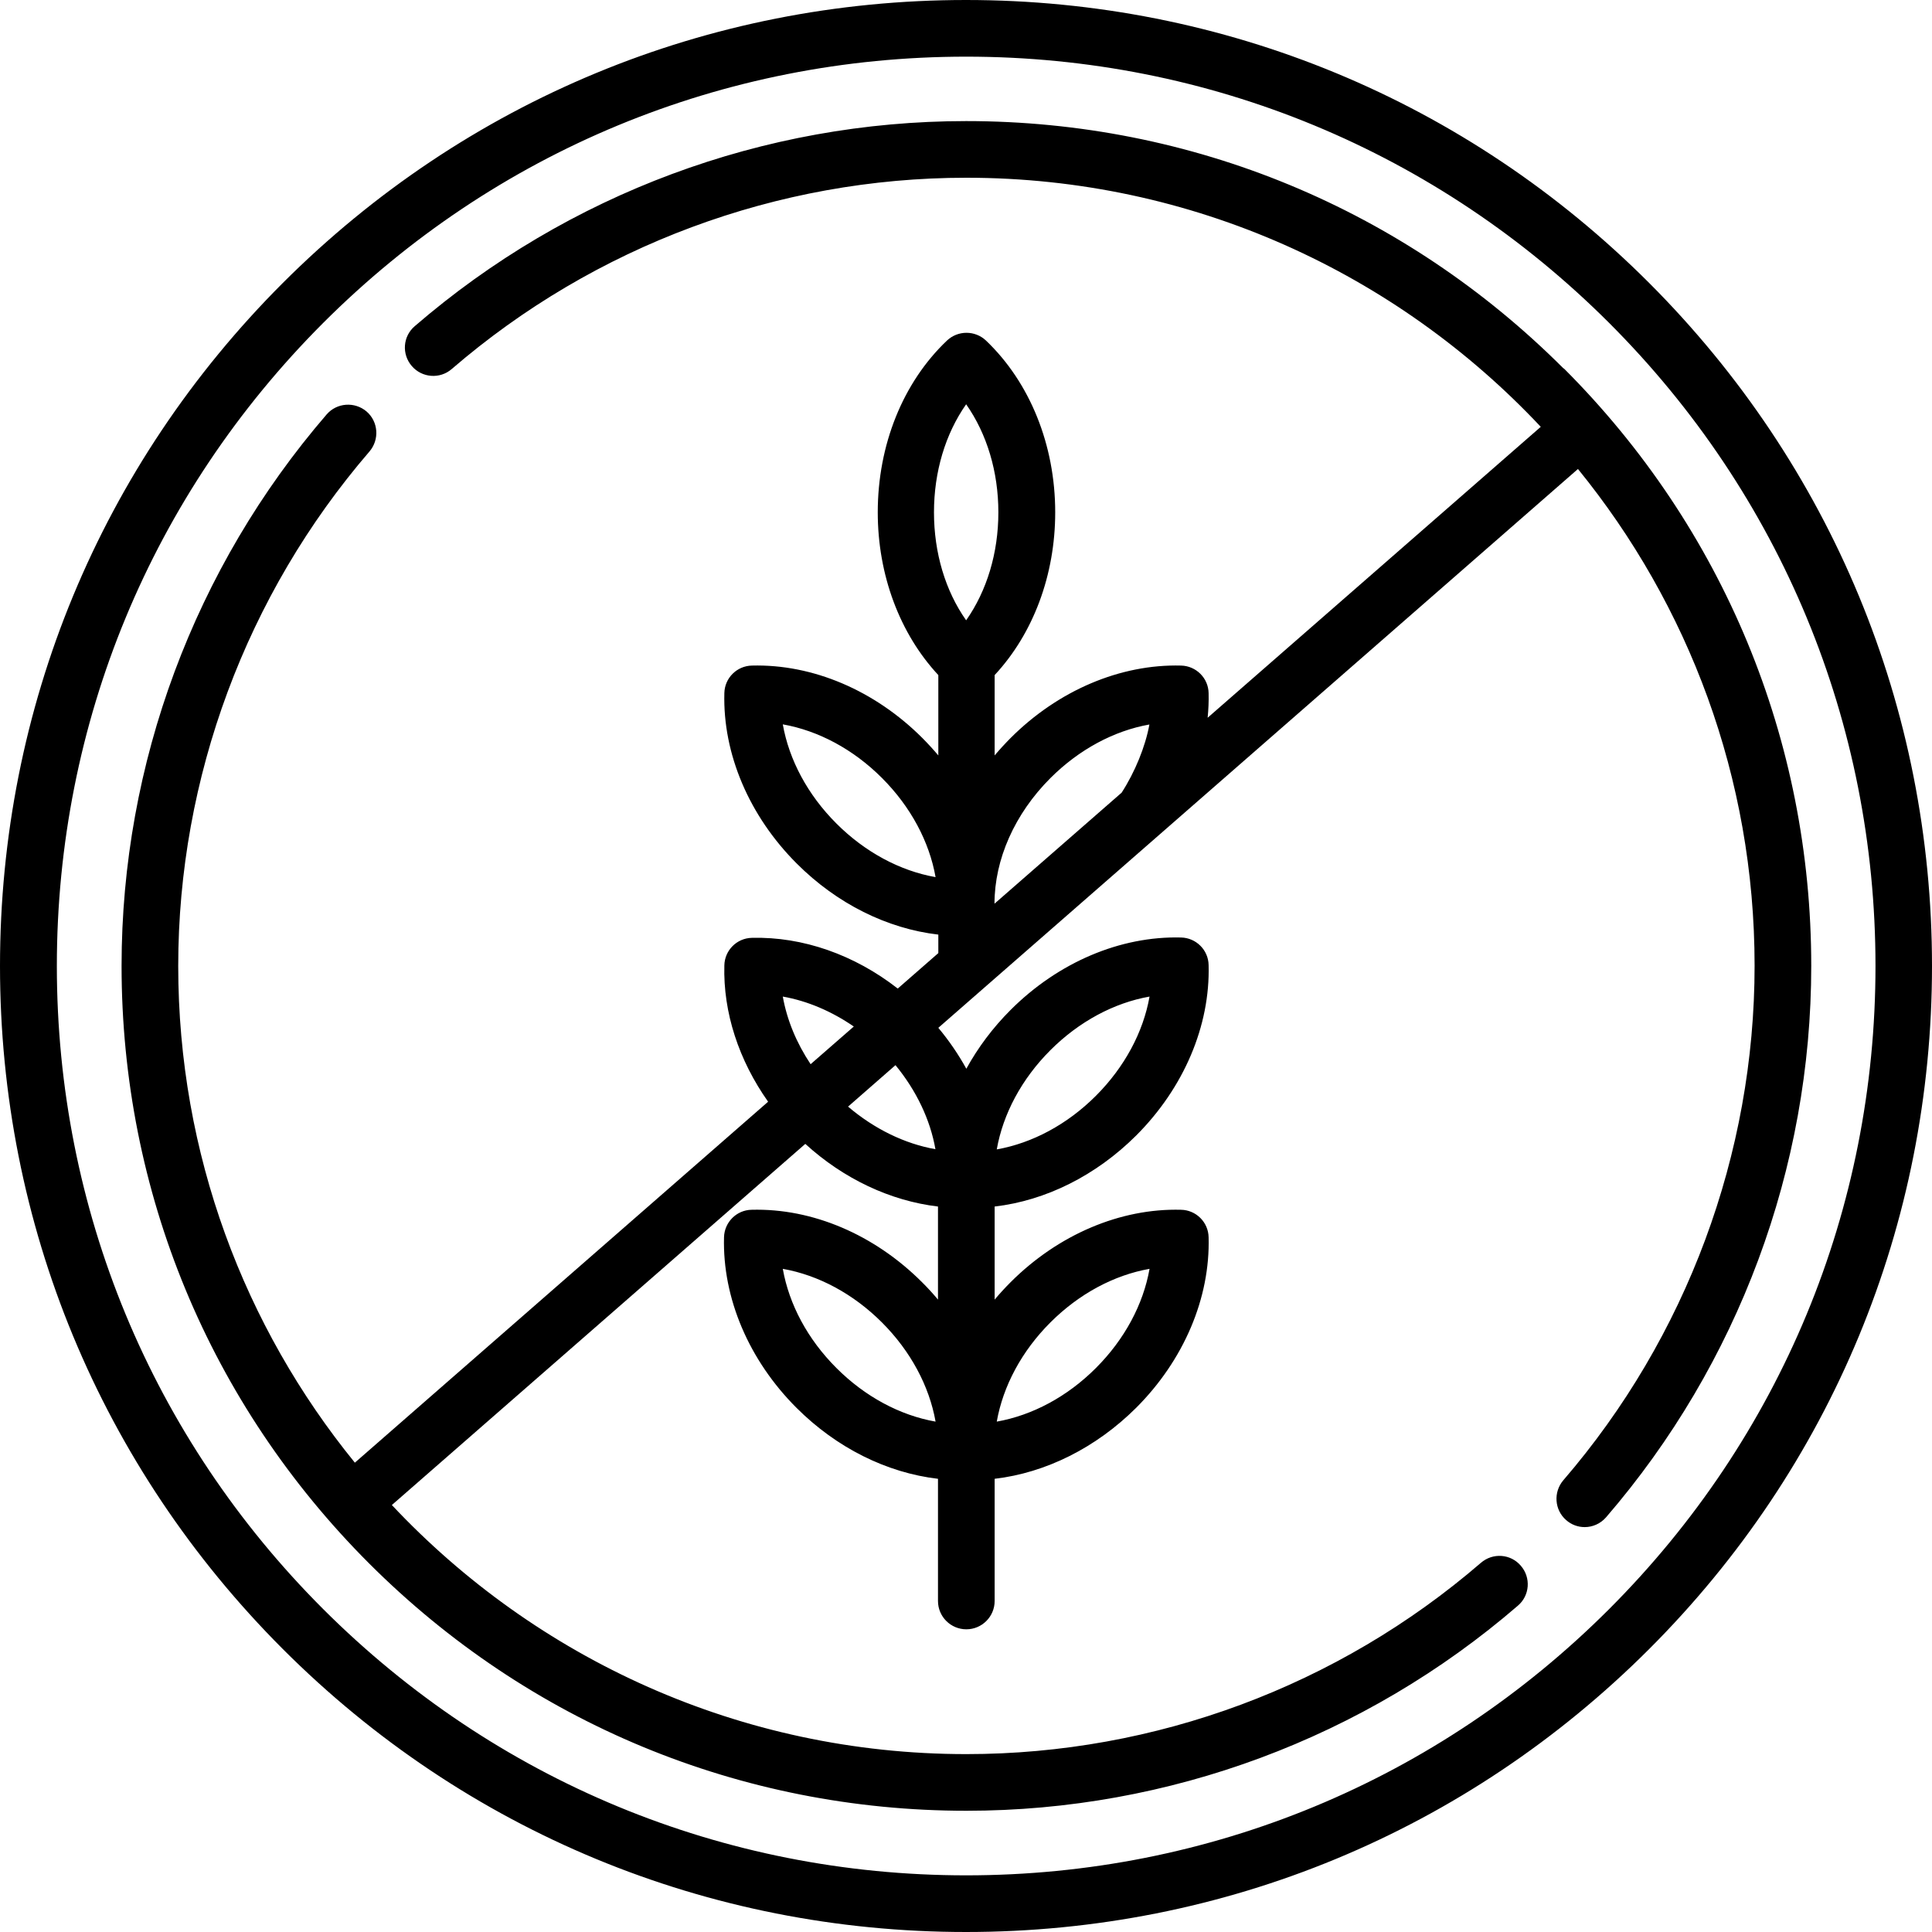 <svg width="40" height="40" viewBox="0 0 40 40" fill="none" xmlns="http://www.w3.org/2000/svg">
<path d="M32.373 7.63C29.07 4.327 24.677 2.507 20.003 2.507C15.813 2.507 11.76 4.013 8.587 6.753C8.34 6.963 8.313 7.333 8.527 7.58C8.737 7.823 9.107 7.853 9.353 7.64C12.313 5.087 16.097 3.68 20.007 3.68C24.69 3.68 28.92 5.663 31.9 8.837L25.003 14.86C25.02 14.69 25.027 14.52 25.023 14.35C25.017 14.037 24.763 13.787 24.453 13.78C23.197 13.747 21.91 14.293 20.923 15.28C20.807 15.397 20.697 15.517 20.593 15.64V13.977C21.393 13.117 21.847 11.903 21.847 10.607C21.847 9.213 21.323 7.917 20.413 7.05C20.187 6.837 19.833 6.837 19.607 7.05C18.693 7.917 18.173 9.213 18.173 10.607C18.173 11.903 18.627 13.117 19.427 13.977V15.64C19.323 15.517 19.213 15.397 19.097 15.28C18.11 14.293 16.827 13.747 15.567 13.78C15.253 13.787 15.003 14.04 14.997 14.35C14.963 15.607 15.51 16.893 16.497 17.88C17.327 18.71 18.367 19.227 19.427 19.35V19.733L18.587 20.467C17.69 19.767 16.62 19.39 15.567 19.417C15.253 19.423 15.003 19.677 14.997 19.987C14.97 20.963 15.297 21.953 15.903 22.81L7.347 30.283C5.06 27.473 3.69 23.893 3.69 20C3.69 16.107 5.097 12.31 7.65 9.347C7.86 9.1 7.833 8.73 7.59 8.52C7.343 8.31 6.973 8.337 6.763 8.58C4.027 11.753 2.517 15.81 2.517 19.997C2.517 24.67 4.337 29.063 7.64 32.367C10.943 35.67 15.337 37.49 20.01 37.49C24.2 37.49 28.253 35.983 31.427 33.243C31.673 33.033 31.7 32.663 31.487 32.417C31.277 32.17 30.907 32.143 30.66 32.357C27.7 34.91 23.917 36.317 20.007 36.317C15.323 36.317 11.093 34.333 8.113 31.16L16.673 23.683C17.47 24.41 18.437 24.863 19.42 24.98V26.907C19.317 26.783 19.207 26.663 19.09 26.547C18.103 25.56 16.82 25.013 15.56 25.047C15.247 25.053 14.997 25.307 14.99 25.617C14.957 26.873 15.503 28.16 16.49 29.147C17.32 29.977 18.36 30.493 19.42 30.617V33.147C19.42 33.47 19.683 33.733 20.007 33.733C20.33 33.733 20.593 33.47 20.593 33.147V30.617C21.653 30.493 22.693 29.973 23.523 29.147C24.51 28.16 25.057 26.873 25.023 25.617C25.017 25.303 24.763 25.053 24.453 25.047C23.197 25.013 21.91 25.56 20.923 26.547C20.807 26.663 20.697 26.783 20.593 26.907V24.98C21.653 24.857 22.693 24.337 23.523 23.51C24.51 22.523 25.057 21.237 25.023 19.98C25.017 19.667 24.763 19.417 24.453 19.41C23.197 19.377 21.91 19.923 20.923 20.91C20.553 21.28 20.247 21.69 20.007 22.127C19.843 21.83 19.65 21.547 19.427 21.28L32.67 9.71C34.957 12.52 36.327 16.1 36.327 19.993C36.327 23.887 34.92 27.683 32.367 30.647C32.157 30.893 32.183 31.263 32.427 31.473C32.537 31.57 32.673 31.617 32.81 31.617C32.973 31.617 33.137 31.547 33.253 31.413C35.99 28.24 37.5 24.183 37.5 19.997C37.5 15.323 35.68 10.93 32.377 7.627L32.373 7.63ZM17.317 17.05C16.723 16.457 16.337 15.733 16.207 14.997C16.943 15.127 17.667 15.513 18.26 16.107C18.853 16.7 19.24 17.423 19.37 18.16C18.633 18.03 17.91 17.643 17.317 17.05ZM16.207 20.633C16.717 20.723 17.217 20.937 17.677 21.253L16.783 22.033C16.49 21.593 16.293 21.117 16.207 20.633ZM17.56 22.91L18.54 22.053C18.973 22.58 19.26 23.183 19.367 23.793C18.73 23.68 18.1 23.373 17.557 22.91H17.56ZM17.317 28.323C16.723 27.73 16.337 27.007 16.207 26.27C16.943 26.4 17.667 26.787 18.26 27.38C18.853 27.973 19.24 28.697 19.37 29.433C18.633 29.303 17.91 28.917 17.317 28.323ZM21.747 27.38C22.34 26.787 23.063 26.4 23.8 26.27C23.67 27.007 23.283 27.73 22.69 28.323C22.097 28.917 21.373 29.303 20.637 29.433C20.767 28.697 21.153 27.973 21.747 27.38ZM21.747 21.743C22.34 21.15 23.063 20.763 23.8 20.633C23.67 21.37 23.283 22.093 22.69 22.687C22.097 23.28 21.373 23.667 20.637 23.797C20.767 23.06 21.153 22.337 21.747 21.743ZM19.337 10.607C19.337 9.767 19.573 8.983 20.003 8.37C20.433 8.983 20.67 9.767 20.67 10.607C20.67 11.447 20.433 12.23 20.003 12.843C19.573 12.233 19.337 11.447 19.337 10.607ZM23.227 16.407L20.59 18.71C20.59 17.793 21.007 16.85 21.747 16.11C22.34 15.517 23.063 15.13 23.797 15C23.713 15.46 23.497 15.987 23.223 16.41L23.227 16.407ZM34.143 5.857C30.367 2.08 25.343 0 20 0C14.657 0 9.637 2.08 5.857 5.857C2.08 9.633 0 14.657 0 20C0 25.343 2.08 30.363 5.857 34.143C9.633 37.92 14.657 40 20 40C25.343 40 30.363 37.92 34.143 34.143C37.92 30.367 40 25.343 40 20C40 14.657 37.92 9.637 34.143 5.857ZM33.317 33.313C29.76 36.87 25.033 38.827 20.003 38.827C14.973 38.827 10.247 36.867 6.69 33.313C3.133 29.757 1.177 25.03 1.177 20C1.177 14.97 3.137 10.243 6.69 6.687C10.247 3.13 14.973 1.173 20.003 1.173C25.033 1.173 29.76 3.133 33.317 6.687C36.873 10.243 38.83 14.97 38.83 20C38.83 25.03 36.87 29.757 33.317 33.313Z" fill="#204772" style="fill:#204772;fill:color(display-p3 0.126 0.278 0.447);fill-opacity:1;"/>
</svg>
